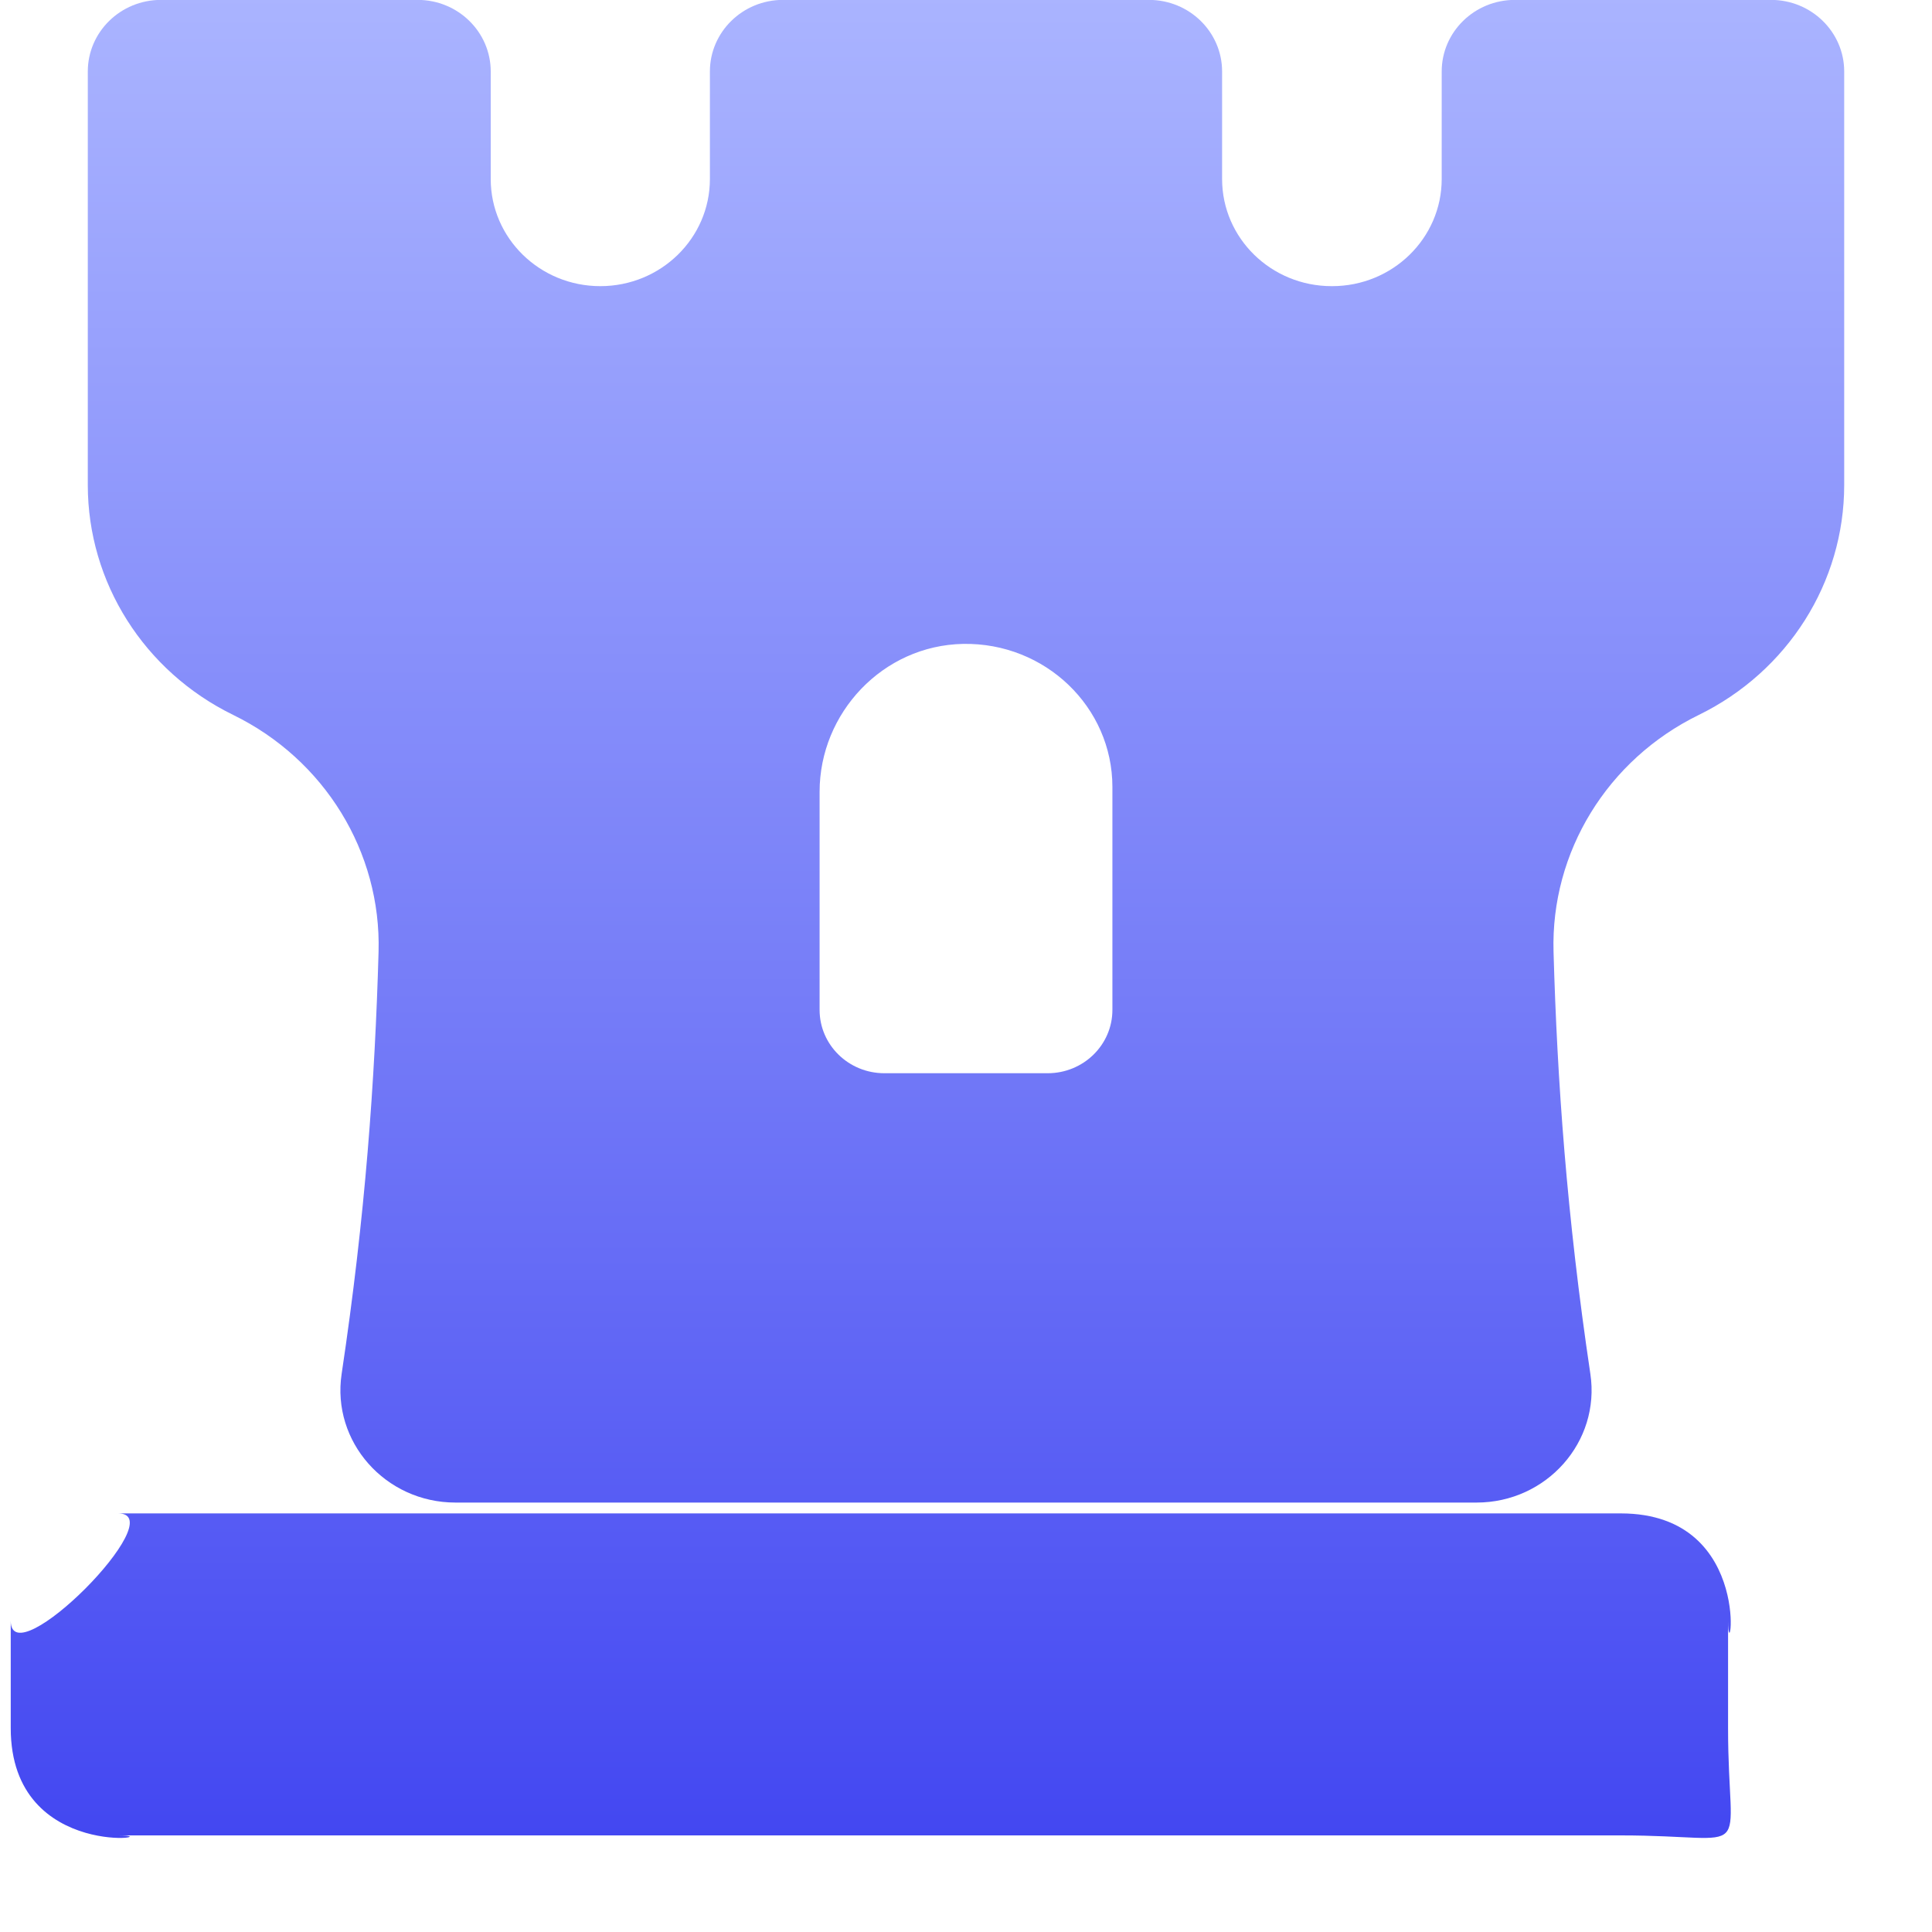 <svg 
 xmlns="http://www.w3.org/2000/svg"
 xmlns:xlink="http://www.w3.org/1999/xlink"
 width="18px" height="18px">
<defs>
<linearGradient id="PSgrad_0" x1="0%" x2="0%" y1="100%" y2="0%">
  <stop offset="0%" stop-color="rgb(65,69,241)" stop-opacity="1" />
  <stop offset="47%" stop-color="rgb(118,125,248)" stop-opacity="1" />
  <stop offset="100%" stop-color="rgb(170,180,255)" stop-opacity="1" />
</linearGradient>

</defs>
<path fill-rule="evenodd"  fill="url(#PSgrad_0)"
 d="M16.500,-0.001 L14.114,-0.001 C13.737,-0.001 13.432,0.298 13.432,0.666 L13.432,1.668 C13.432,2.219 12.975,2.666 12.411,2.666 L12.407,2.666 C11.843,2.666 11.386,2.219 11.386,1.668 L11.386,0.666 C11.386,0.298 11.081,-0.001 10.704,-0.001 L7.295,-0.001 C6.919,-0.001 6.614,0.298 6.614,0.666 L6.614,1.668 C6.614,2.219 6.157,2.666 5.593,2.666 L5.593,2.666 C5.029,2.666 4.572,2.219 4.572,1.668 L4.572,0.666 C4.572,0.298 4.267,-0.001 3.891,-0.001 L1.500,-0.001 C1.123,-0.001 0.818,0.298 0.818,0.666 L0.818,4.519 C0.818,5.426 1.342,6.255 2.173,6.661 L2.173,6.661 C3.024,7.077 3.553,7.938 3.527,8.868 C3.493,10.071 3.404,11.324 3.183,12.800 C3.088,13.432 3.590,13.999 4.243,13.999 L13.757,13.999 C14.410,13.999 14.912,13.432 14.817,12.800 C14.597,11.325 14.508,10.066 14.474,8.868 C14.447,7.938 14.976,7.077 15.827,6.661 L15.827,6.661 C16.657,6.255 17.182,5.426 17.182,4.519 L17.182,0.666 C17.182,0.298 16.876,-0.001 16.500,-0.001 ZM9.761,9.999 L8.239,9.999 C7.906,9.999 7.636,9.735 7.636,9.409 L7.636,7.377 C7.636,6.643 8.224,6.013 8.974,5.999 C9.739,5.986 10.364,6.588 10.364,7.332 L10.364,9.409 C10.364,9.735 10.094,9.999 9.761,9.999 ZM15.1,14.1 L1.1,14.1 C1.623,14.1 0.1,15.632 0.1,15.1 L0.1,16.1 C0.1,17.368 1.623,17.1 1.1,17.1 L15.1,17.1 C16.376,17.1 16.1,17.368 16.1,16.1 L16.1,15.1 C16.1,15.632 16.376,14.1 15.1,14.1 Z"/>
</svg>
